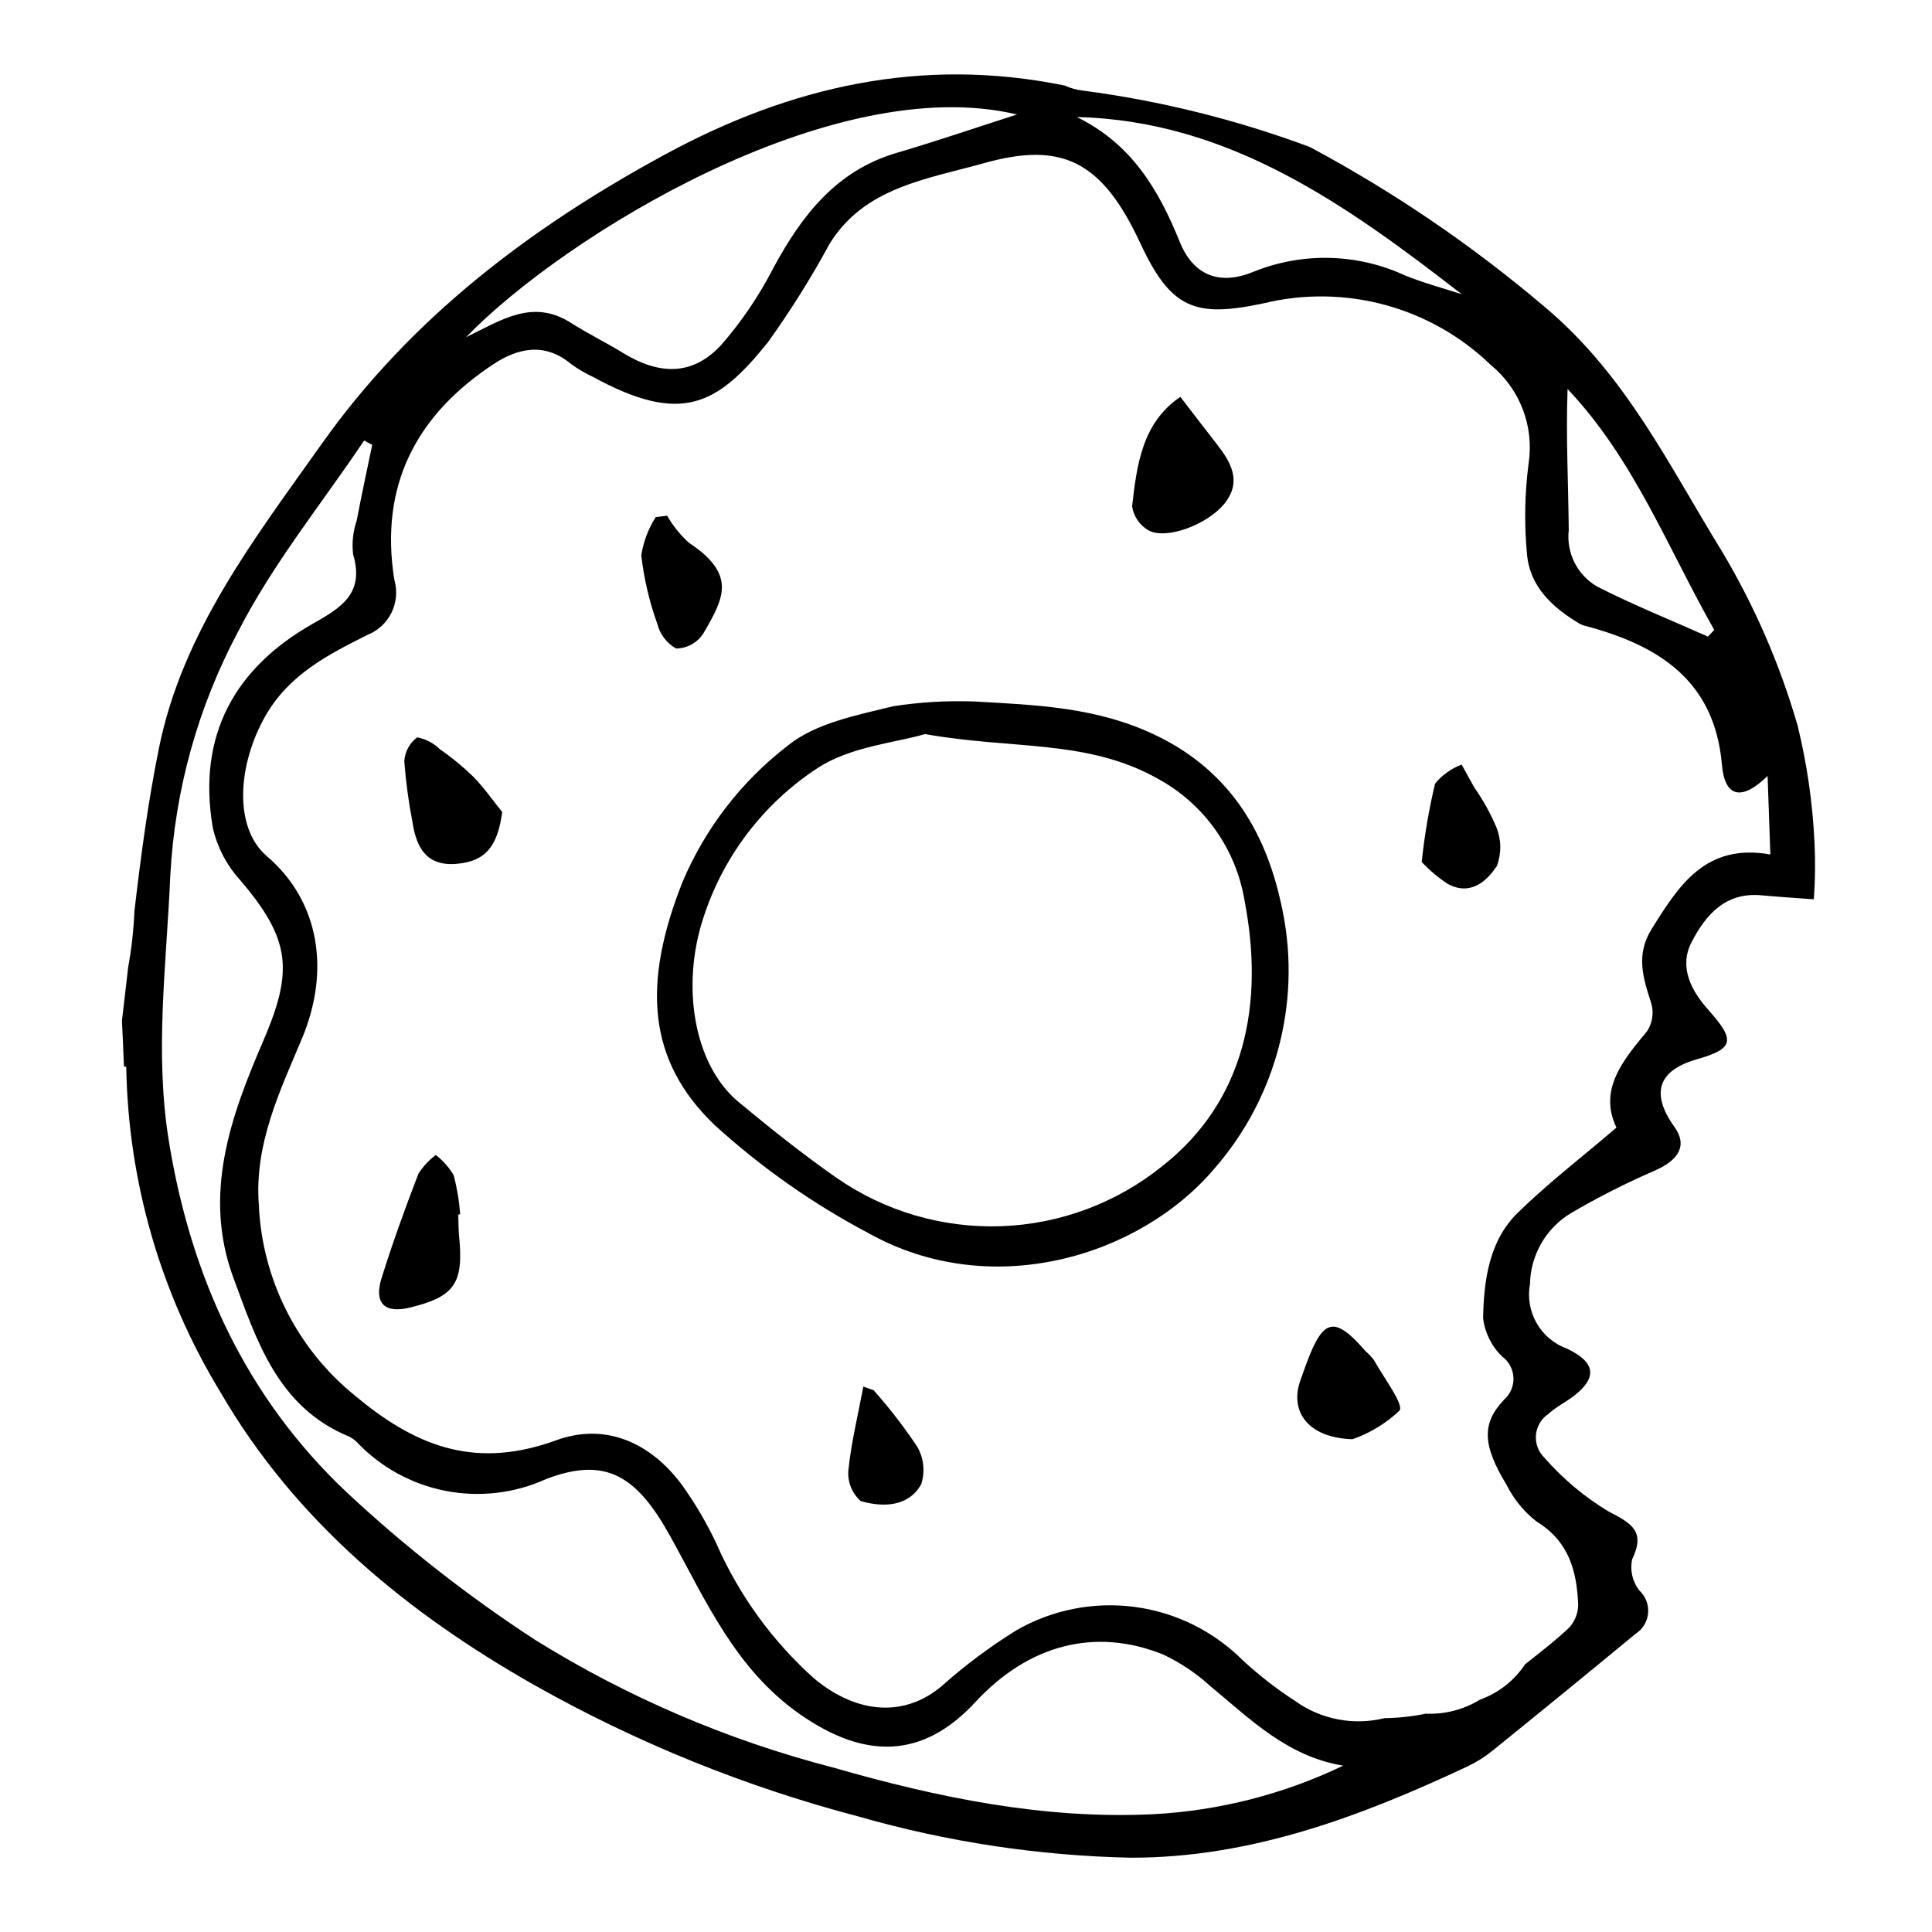 <?xml version="1.0" encoding="UTF-8"?>
<!-- Uploaded to: SVG Repo, www.svgrepo.com, Generator: SVG Repo Mixer Tools -->
<svg fill="#000000" width="800px" height="800px" version="1.1" viewBox="144 144 512 512" xmlns="http://www.w3.org/2000/svg">
 <g>
  <path d="m624.86 367.24c-0.492-10.414-1.984-20.758-4.457-30.887-4.672-16.199-11.41-31.727-20.047-46.207-13.996-22.676-25.32-46.547-46.809-64.656-19.242-16.367-40.176-30.629-62.449-42.543-19.383-7.219-39.52-12.227-60.027-14.93-1.699-0.184-3.359-0.637-4.914-1.344-38.004-7.773-72.801 0.324-105.73 18.168-35.766 19.383-67.473 43.348-91.234 76.875-17.715 25-36.777 49.602-43.043 80.406-2.906 14.297-4.84 28.82-6.531 43.402-0.211 5.012-0.77 10-1.676 14.934-0.516 4.68-1.086 9.348-1.625 14.023 0.203 3.981 0.363 7.969 0.523 11.969 0.004 0.062-0.012 0.117-0.012 0.18l0.629 0.09c0.5 30.445 9.117 60.211 24.957 86.219 19.883 34.242 49.586 58.586 83.328 77.699 26.98 15.207 55.805 26.891 85.766 34.754 23.457 6.727 47.684 10.395 72.082 10.918 32.004 0.062 61.09-10.973 89.297-24.18v0.004c2.453-1.172 4.754-2.633 6.859-4.356 12.613-10.195 25.172-20.457 37.676-30.785 1.902-1.211 3.133-3.238 3.336-5.484 0.203-2.246-0.645-4.461-2.301-5.996-1.828-2.324-2.535-5.34-1.938-8.234 3.602-7.453-0.027-9.527-6.336-12.777-6.324-3.832-12.023-8.617-16.895-14.184-1.625-1.582-2.449-3.816-2.242-6.078 0.211-2.262 1.434-4.305 3.324-5.559 1.965-1.816 4.473-3.035 6.621-4.672 6.438-4.918 5.824-9.016-1.668-12.574l-0.004-0.004c-3.41-1.223-6.273-3.617-8.078-6.754-1.809-3.137-2.441-6.816-1.785-10.379 0.148-7.719 4.246-14.82 10.855-18.805 7.156-4.191 14.555-7.945 22.16-11.246 6.559-2.844 8.746-6.769 5.262-11.617-6.371-8.875-4.352-14.961 5.945-17.906 9.863-2.824 10.266-4.996 3.102-13.031-4.644-5.215-7.918-11.453-4.469-18.066 3.715-7.125 8.84-13.219 18.426-12.363 4.644 0.414 9.293 0.715 13.941 1.066l0.004-0.004c0.367-5.019 0.426-10.059 0.18-15.086zm-65.434-120.15c17.652 18.672 26.574 42.238 38.875 63.848-0.559 0.586-1.117 1.176-1.68 1.762-9.832-4.383-19.848-8.391-29.43-13.293h0.004c-2.551-1.492-4.613-3.691-5.941-6.336-1.324-2.641-1.852-5.613-1.52-8.551-0.105-12.348-0.77-24.711-0.309-37.43zm-28.039-25.109c-5-1.633-10.105-2.984-14.977-4.957h0.004c-12.637-5.863-27.137-6.25-40.07-1.066-8.953 3.754-16.023 1.234-19.711-7.891-5.598-13.844-12.777-25.957-27.266-33.051 40.23 0.957 71.375 23.188 102.02 46.965zm-117.87-47.641c-11.137 3.57-21.398 7.094-31.812 10.148-16.191 4.75-25.281 16.684-32.836 30.676-3.715 7.223-8.285 13.977-13.613 20.109-7.461 8.199-16.242 8.332-26.172 2.246-4.539-2.781-9.34-5.129-13.832-7.984-10.051-6.387-18.27-0.793-27.746 3.828 25.836-26.73 97.207-70.684 146.01-59.023zm36.219 450.44c-28.965 1.418-56.992-4.324-85.07-12.398-27.797-7.199-54.344-18.57-78.734-33.723-17.777-11.574-34.516-24.676-50.023-39.152-26.758-25.211-41.258-57.027-47.117-92.82-3.898-23.82-0.656-47.09 0.336-70.668h0.004c1.195-22.625 7.34-44.711 18.004-64.699 9.168-17.906 22.094-33.793 33.359-50.57l2.144 1.141c-1.387 6.703-2.844 13.391-4.121 20.121l-0.004-0.004c-0.965 2.859-1.285 5.898-0.941 8.898 3.106 10.473-3.266 14.176-10.73 18.418-20.602 11.711-30.621 29.512-26.461 53.973h0.004c1.145 5.113 3.586 9.844 7.086 13.742 13.617 15.902 14.348 24.137 6.238 42.945-8.516 19.75-16.059 40.488-7.844 62.68 6.102 16.477 11.672 34.176 30.523 41.992v-0.004c0.773 0.352 1.473 0.836 2.078 1.426 6.293 6.68 14.516 11.223 23.516 13 9.004 1.777 18.336 0.699 26.691-3.086 16.055-6.191 24.191-0.664 32.973 15.18 9.426 17.004 17.172 35.055 34.211 47.027 17.469 12.277 32.809 11.816 46.621-3.125 14.051-15.195 31.734-19.902 49.789-12.594l0.008 0.004c4.535 2.137 8.723 4.941 12.43 8.32 10.566 8.73 20.379 18.668 35.258 21.117v-0.004c-15.734 7.551-32.801 11.922-50.227 12.863zm131.95-234.55c-4.231 6.789-2.273 12.922-0.078 19.668v0.004c0.715 2.5 0.312 5.188-1.109 7.371-6.562 7.883-12.887 15.582-8.125 25.559-9.184 7.844-18.141 14.727-26.16 22.57-7.547 7.379-8.988 17.781-9.176 27.957 0.473 3.844 2.242 7.41 5.019 10.113 1.805 1.309 2.918 3.371 3.023 5.602 0.102 2.231-0.812 4.383-2.488 5.859-5.918 6.254-5.801 11.949 0.688 22.609 1.891 3.785 4.606 7.102 7.949 9.699 8.699 5.336 10.66 13.344 11.008 22.152v-0.004c-0.051 2.344-1.012 4.578-2.676 6.227-3.473 3.238-7.332 6.227-11.387 9.426-2.871 4.34-7.07 7.633-11.965 9.383-4.305 2.637-9.297 3.934-14.344 3.723-3.625 0.734-7.309 1.133-11.008 1.188-8.133 2-16.73 0.355-23.551-4.5-4.945-3.207-9.613-6.828-13.945-10.828-7.746-7.754-17.832-12.73-28.699-14.164-10.863-1.43-21.898 0.766-31.387 6.246-6.883 4.277-13.387 9.129-19.449 14.508-9.824 8.527-22.531 7.816-34.047-1.762v0.004c-11.09-9.922-19.926-22.105-25.91-35.727-2.609-5.562-5.731-10.867-9.328-15.848-8.504-11.285-20.402-16.207-33.121-11.586-20.297 7.371-35.996 2.664-52.992-11.539-15.562-12.426-24.984-30.98-25.836-50.875-1.215-16.051 5.551-30.035 11.418-44.004 7.551-17.984 4.703-36.402-9.27-48.348-8.957-7.656-7.723-24.441-0.336-37.293 6.277-10.922 16.559-16.129 26.906-21.336v-0.004c5.816-2.266 8.941-8.602 7.199-14.598-4.047-25.203 6.008-43.816 26.246-57.16 6.352-4.188 13.48-5.984 20.629-0.023l-0.004 0.004c1.816 1.312 3.754 2.449 5.789 3.391 23.434 12.793 32.91 7.481 46.258-9.09 6.016-8.367 11.496-17.105 16.406-26.16 9.238-15.043 25.824-17.156 40.816-21.375 20.59-5.789 31.285-0.84 41.492 21.074 8.156 17.512 14.5 19.965 32.895 16 21.504-5.164 44.156 1.02 60.059 16.391 7.699 6.32 11.5 16.227 10.004 26.074-1.039 7.934-1.184 15.961-0.438 23.93 0.703 8.742 6.82 14.328 14.102 18.637 0.496 0.254 1.027 0.438 1.574 0.551 19.266 5.144 34.074 14.453 35.992 36.742 0.719 8.363 4.977 9.91 12.105 2.957 0.266 7.629 0.48 13.695 0.727 20.824-17.137-3.066-24.23 8.148-31.477 19.781z"/>
  <path d="m402.02 329.89c16.57 0.945 32.883 1.449 48.68 9.16 19 9.273 28.527 25.145 32.699 43.984 5.84 24.949-0.656 51.188-17.465 70.531-19.773 23.449-59.141 35.402-91.617 17.32h0.004c-14.844-7.824-28.629-17.508-41.023-28.816-17.805-17.113-19.059-37.449-8.445-64.297h0.004c6.035-14.301 15.68-26.785 27.992-36.234 7.301-5.902 18.148-7.988 27.797-10.363v-0.004c7.07-1.098 14.227-1.527 21.375-1.281zm-12.867 8.645c-7.731 2.293-19.777 3.273-28.562 9.059-14.223 9.332-24.848 23.227-30.117 39.402-6.102 18.289-2.582 39.23 9.25 49.043 8.414 6.981 16.984 13.828 25.938 20.078 12.805 8.898 28.152 13.402 43.738 12.836 15.582-0.566 30.562-6.172 42.688-15.973 21.918-17.258 27.012-43.055 21.727-70.316h0.004c-2.266-13.688-10.703-25.574-22.875-32.238-18.773-10.617-38.805-7.746-61.789-11.891z"/>
  <path d="m456.8 249.17c3.711 4.812 6.656 8.676 9.648 12.504 3.816 4.883 6.637 9.867 2.191 15.598-4.336 5.59-15.484 9.934-20.309 7.262v0.004c-2.328-1.355-3.914-3.699-4.309-6.363 1.246-10.977 2.652-22.137 12.777-29.004z"/>
  <path d="m265.45 465.86c0.066 1.93 0.027 3.863 0.219 5.785 1.234 12.445-1.168 15.969-12.957 18.859-6.789 1.664-9.691-1.086-7.582-7.828 2.914-9.316 6.238-18.504 9.742-27.598 1.223-1.93 2.785-3.621 4.609-4.992 1.891 1.465 3.496 3.266 4.731 5.316 0.902 3.398 1.48 6.875 1.734 10.387z"/>
  <path d="m502.44 525.41c-11.906-0.367-16.684-7.406-13.855-15.504 0.621-1.785 1.254-3.566 1.926-5.332 4.305-11.277 7.289-11.766 15.34-2.543h-0.004c0.844 0.73 1.609 1.547 2.285 2.434 2.516 4.59 8.023 11.785 6.734 13.383-3.566 3.363-7.801 5.938-12.426 7.562z"/>
  <path d="m277.09 359.19c-1.219 9.18-4.457 13.039-11.996 13.727-7.965 0.727-10.727-4.195-11.762-10.934-1.047-5.367-1.777-10.793-2.191-16.246 0.156-2.512 1.406-4.824 3.422-6.332 2.238 0.422 4.305 1.496 5.938 3.086 3.164 2.195 6.144 4.644 8.91 7.324 2.824 2.867 5.141 6.231 7.68 9.375z"/>
  <path d="m520.77 372.43c0.727-6.992 1.91-13.934 3.539-20.77 1.863-2.266 4.289-4.004 7.035-5.035 1.145 2.059 2.266 4.133 3.434 6.18 2.281 3.254 4.215 6.738 5.769 10.398 1.336 3.277 1.391 6.941 0.152 10.258-2.723 4.18-7.164 8.086-13.18 4.695-2.461-1.645-4.727-3.566-6.75-5.727z"/>
  <path d="m320.79 280.66c1.535 2.652 3.461 5.059 5.719 7.133 12.797 8.48 9.387 14.656 3.801 24.211-1.598 2.383-4.269 3.824-7.137 3.856-2.484-1.391-4.285-3.746-4.969-6.508-2.125-5.883-3.555-11.996-4.258-18.215 0.566-3.594 1.871-7.031 3.832-10.098z"/>
  <path d="m375.53 512.43c4.148 4.672 7.977 9.621 11.449 14.812 1.832 3.051 2.246 6.75 1.137 10.129-3.348 5.945-10.047 6.152-16.012 4.43-2.273-2.016-3.492-4.969-3.293-8 0.77-7.519 2.582-14.898 3.984-22.332z"/>
 </g>
</svg>